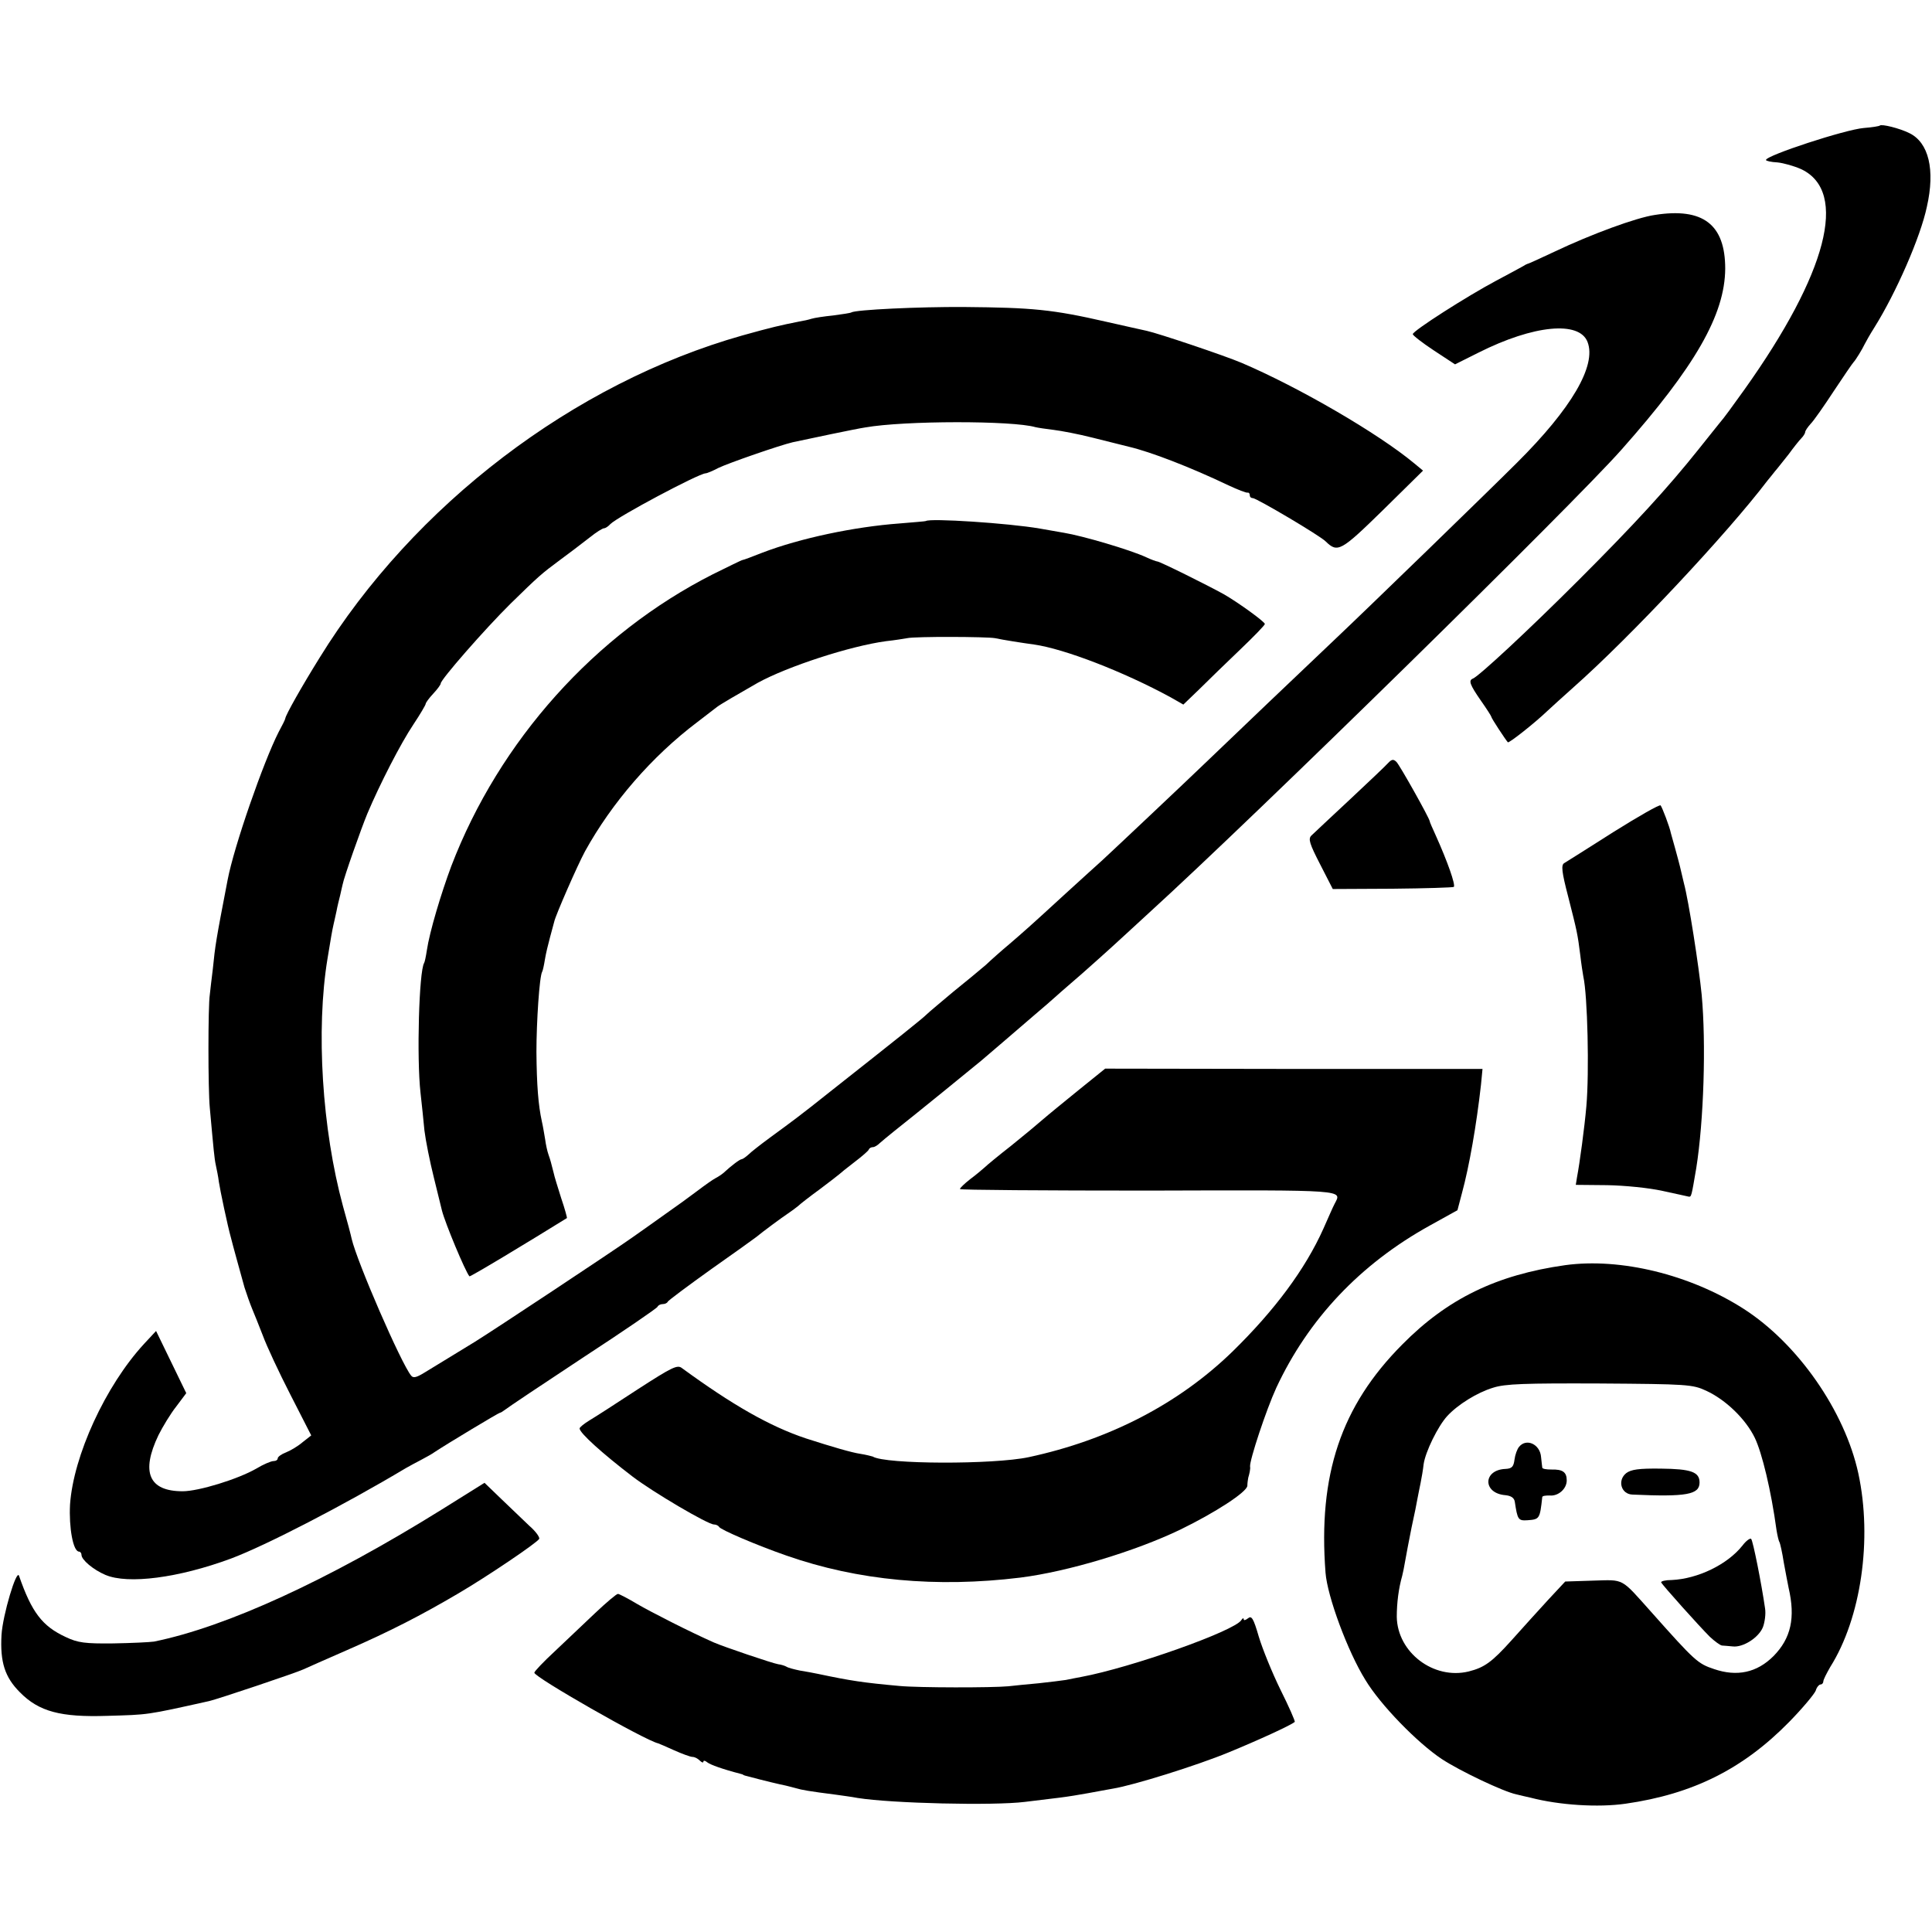 <?xml version="1.0" standalone="no"?>
<!DOCTYPE svg PUBLIC "-//W3C//DTD SVG 20010904//EN"
 "http://www.w3.org/TR/2001/REC-SVG-20010904/DTD/svg10.dtd">
<svg version="1.0" xmlns="http://www.w3.org/2000/svg"
 width="640pt" height="640pt" viewBox="0 0 640 640"
 preserveAspectRatio="xMidYMid meet">
<g transform="translate(0,640) scale(0.1,-0.1)"
fill="#000000" stroke="none">
<path d="M6227 5984 c-2 -2 -26 -6 -53 -8 -61 -5 -324 -91 -324 -106 0 -3 17
-7 38 -8 20 -2 56 -12 80 -23 155 -75 85 -344 -189 -729 -37 -52 -73 -101 -80
-108 -6 -8 -39 -48 -72 -90 -102 -128 -213 -249 -396 -432 -169 -169 -333
-321 -352 -328 -15 -6 -10 -20 26 -72 19 -27 35 -52 35 -54 0 -5 47 -76 55
-85 4 -3 87 62 131 104 12 11 50 46 85 77 190 168 511 511 644 686 6 7 17 21
25 31 8 9 28 35 45 56 16 22 35 46 42 53 7 7 13 17 13 21 0 4 8 16 18 27 10
10 45 60 77 109 33 50 62 92 65 95 7 7 29 43 37 60 4 8 18 33 32 55 72 115
153 300 174 400 28 123 6 213 -58 244 -32 16 -92 31 -98 25z"/>
<path d="M5482 5688 c-62 -9 -211 -64 -331 -121 -47 -22 -88 -41 -91 -41 -3
-1 -9 -4 -15 -8 -5 -3 -46 -25 -89 -48 -96 -51 -276 -166 -276 -177 0 -4 32
-29 70 -54 l70 -46 78 39 c183 92 334 106 361 35 30 -78 -53 -220 -234 -400
-90 -90 -497 -485 -605 -587 -72 -68 -370 -352 -430 -410 -57 -55 -305 -289
-341 -322 -14 -12 -67 -61 -119 -108 -122 -112 -136 -124 -187 -168 -24 -20
-59 -51 -78 -69 -20 -17 -68 -57 -108 -89 -39 -33 -79 -66 -87 -74 -14 -14
-84 -70 -321 -257 -99 -79 -124 -97 -199 -152 -30 -22 -62 -47 -71 -56 -9 -8
-19 -15 -22 -15 -6 0 -34 -21 -61 -46 -6 -5 -18 -13 -26 -17 -8 -4 -35 -23
-60 -42 -25 -19 -72 -53 -105 -76 -33 -24 -82 -58 -110 -78 -62 -44 -456 -305
-522 -346 -26 -16 -67 -41 -90 -55 -23 -14 -57 -35 -77 -47 -26 -16 -37 -19
-44 -10 -33 40 -179 376 -197 453 -2 10 -15 60 -29 109 -69 254 -90 584 -51
820 12 73 15 91 20 113 3 12 7 32 10 45 2 12 8 36 12 52 4 17 7 32 8 35 4 23
62 187 82 235 41 97 110 232 153 296 22 33 40 64 40 67 0 4 11 19 25 34 14 15
25 30 25 34 0 13 147 181 231 264 93 91 102 99 164 145 46 34 47 35 99 75 21
17 42 30 47 30 4 0 14 6 21 14 25 25 290 166 315 168 5 0 24 8 43 18 33 16
203 75 246 85 46 10 212 45 240 49 130 23 489 23 564 1 8 -2 35 -6 60 -9 25
-3 83 -14 130 -26 47 -12 101 -25 120 -30 72 -17 202 -67 330 -128 30 -14 58
-25 63 -24 4 1 7 -3 7 -8 0 -6 4 -10 10 -10 12 0 224 -125 242 -144 39 -38 50
-32 189 104 l133 131 -29 24 c-119 99 -382 252 -572 333 -59 25 -277 98 -314
106 -13 3 -73 16 -134 30 -179 41 -245 47 -470 49 -152 1 -361 -9 -375 -18 -3
-2 -30 -6 -60 -10 -30 -3 -63 -8 -72 -11 -9 -3 -27 -7 -40 -9 -65 -13 -91 -19
-188 -46 -559 -158 -1089 -561 -1402 -1069 -59 -95 -111 -187 -113 -200 0 -3
-10 -23 -22 -45 -50 -98 -148 -379 -169 -490 -39 -202 -41 -216 -49 -295 -4
-30 -8 -68 -10 -85 -6 -37 -6 -314 0 -375 13 -143 15 -167 20 -190 3 -14 8
-38 10 -55 4 -27 29 -146 40 -185 5 -21 32 -118 45 -165 7 -22 18 -53 25 -70
7 -16 23 -57 36 -90 12 -33 53 -121 91 -195 l69 -135 -28 -22 c-15 -13 -40
-28 -55 -34 -16 -6 -28 -15 -28 -20 0 -5 -6 -9 -14 -9 -8 0 -34 -11 -57 -25
-61 -35 -191 -75 -244 -75 -112 0 -139 63 -80 186 14 28 40 71 59 95 l33 44
-50 103 -50 103 -40 -43 c-128 -139 -234 -371 -245 -532 -4 -76 10 -156 30
-156 4 0 8 -5 8 -11 0 -16 39 -49 79 -66 75 -32 243 -10 416 54 115 43 376
178 580 300 11 6 34 19 50 27 17 9 37 20 45 26 39 26 212 130 216 130 3 0 10
5 17 10 7 6 122 83 257 172 135 88 247 165 248 169 2 5 10 9 17 9 7 0 15 3 17
8 2 4 66 52 143 107 77 54 145 103 150 107 23 19 84 64 105 78 12 8 28 20 34
25 6 6 38 31 71 55 33 25 62 47 65 50 3 3 25 21 50 40 25 19 47 38 48 42 2 5
8 8 14 8 5 0 15 6 22 13 7 6 28 24 47 39 71 56 265 214 289 234 14 12 48 41
76 65 28 24 73 63 100 86 27 23 61 52 75 65 14 13 53 46 86 75 33 29 75 67 95
85 20 18 74 68 122 112 358 326 1405 1353 1567 1536 245 276 343 448 344 600
0 147 -74 203 -233 178z"/>
<path d="M3067 4674 c-1 -1 -40 -4 -87 -8 -150 -11 -330 -49 -455 -97 -33 -13
-62 -24 -65 -24 -3 0 -47 -22 -98 -47 -391 -198 -708 -552 -867 -967 -34 -91
-72 -218 -81 -279 -3 -20 -7 -39 -9 -42 -17 -27 -25 -315 -12 -430 4 -36 10
-92 13 -125 4 -33 18 -103 31 -155 13 -52 25 -102 27 -110 11 -43 77 -201 91
-218 2 -3 194 113 323 193 1 1 -7 31 -19 66 -11 35 -23 73 -25 84 -9 35 -10
40 -17 60 -4 11 -9 34 -11 50 -3 17 -7 43 -11 60 -12 55 -17 120 -18 230 0
100 10 251 19 266 2 3 6 21 9 40 3 19 11 52 17 74 6 22 12 45 14 52 4 20 77
187 102 233 89 161 221 314 372 428 30 23 60 46 65 50 10 8 72 44 135 80 98
54 306 122 425 138 28 3 59 8 70 10 27 6 264 5 291 0 28 -6 92 -16 129 -21
100 -14 297 -90 453 -175 l42 -24 53 51 c28 28 89 87 135 131 45 43 82 81 82
85 0 7 -85 69 -135 98 -54 30 -213 109 -221 109 -3 0 -20 6 -37 14 -54 25
-211 71 -272 81 -11 2 -47 8 -80 14 -104 18 -365 35 -378 25z"/>
<path d="M4598 3872 c-8 -9 -66 -64 -128 -122 -62 -58 -119 -111 -126 -118
-11 -11 -6 -27 29 -95 l42 -82 198 1 c109 1 200 4 203 6 6 7 -20 82 -61 173
-10 22 -19 42 -19 45 -2 12 -99 185 -110 196 -10 10 -16 9 -28 -4z"/>
<path d="M5345 3644 c-82 -52 -156 -99 -163 -103 -11 -6 -9 -28 13 -112 29
-114 31 -122 40 -194 3 -27 8 -59 10 -70 14 -62 20 -317 10 -430 -6 -69 -22
-188 -31 -235 l-4 -25 104 -1 c57 -1 139 -9 183 -19 43 -9 82 -18 87 -19 9 -1
9 0 25 94 25 157 33 413 18 575 -9 92 -43 311 -59 370 -5 22 -11 47 -13 55 -2
8 -9 35 -16 60 -7 25 -13 47 -14 50 -4 21 -29 86 -34 92 -3 4 -73 -36 -156
-88z"/>
<path d="M3573 2789 c-48 -39 -102 -83 -118 -97 -17 -15 -64 -54 -105 -87 -41
-32 -81 -65 -88 -72 -8 -7 -29 -25 -48 -39 -19 -15 -34 -29 -34 -33 0 -3 281
-5 625 -5 665 2 640 3 616 -44 -5 -9 -21 -46 -37 -82 -60 -134 -161 -270 -301
-407 -179 -174 -410 -293 -675 -350 -117 -25 -476 -24 -517 2 -3 1 -22 6 -41
9 -28 4 -93 23 -180 51 -120 40 -244 111 -411 233 -15 12 -33 3 -146 -70 -70
-46 -143 -93 -160 -103 -18 -11 -33 -23 -33 -27 0 -15 77 -84 175 -159 68 -52
250 -159 270 -159 7 0 15 -4 17 -8 4 -9 125 -61 223 -95 237 -83 497 -107 775
-73 158 20 380 87 530 159 115 56 220 124 222 145 0 9 2 22 3 27 2 6 4 15 5
20 1 6 2 13 1 17 -2 20 53 187 87 261 106 227 277 409 508 537 l92 51 15 57
c24 88 48 225 63 359 l5 52 -625 0 -625 1 -88 -71z"/>
<path d="M5185 2209 c-227 -32 -390 -111 -540 -263 -203 -204 -279 -432 -254
-756 6 -78 73 -260 132 -355 50 -83 172 -208 253 -262 61 -40 204 -108 247
-117 12 -3 33 -8 47 -11 96 -25 225 -33 315 -20 223 32 389 115 542 271 45 46
84 93 88 104 3 11 11 20 16 20 5 0 9 5 9 10 0 6 11 27 23 48 102 162 140 423
93 641 -45 207 -201 431 -381 546 -177 113 -407 169 -590 144z m467 -416 c65
-30 131 -94 161 -156 24 -50 54 -174 72 -306 3 -18 7 -36 10 -40 2 -4 9 -34
14 -67 6 -32 13 -70 16 -84 23 -99 8 -167 -50 -226 -55 -55 -121 -69 -197 -43
-54 18 -63 26 -208 189 -102 114 -88 107 -192 104 l-93 -3 -55 -59 c-30 -33
-86 -94 -124 -137 -64 -71 -89 -89 -141 -102 -116 -28 -236 63 -238 181 0 46
6 94 18 136 2 8 7 31 10 50 3 19 13 69 21 110 9 41 18 85 20 98 2 12 7 34 10
50 3 15 8 43 10 62 6 41 47 125 78 159 35 38 99 78 152 94 40 13 105 15 354
14 289 -2 307 -3 352 -24z"/>
<path d="M5032 1607 c-6 -7 -13 -26 -15 -42 -3 -24 -9 -30 -30 -31 -75 -3 -76
-81 0 -87 19 -2 29 -9 31 -22 9 -59 11 -63 42 -61 40 3 41 4 49 77 1 4 11 5
24 5 29 -3 57 22 57 50 0 28 -14 37 -51 36 -16 0 -29 2 -30 6 -1 4 -2 20 -4
35 -3 43 -49 64 -73 34z"/>
<path d="M5387 1520 c-30 -24 -17 -70 21 -71 179 -8 222 0 222 40 0 35 -28 45
-128 46 -74 1 -99 -3 -115 -15z"/>
<path d="M5772 1280 c-50 -63 -148 -110 -234 -114 -21 0 -37 -4 -35 -8 3 -8
125 -144 161 -180 16 -15 34 -28 40 -29 6 0 22 -2 36 -3 34 -4 86 29 100 64 6
16 10 44 7 62 -12 83 -40 224 -46 230 -3 4 -17 -6 -29 -22z"/>
<path d="M1461 1398 c-373 -232 -710 -387 -951 -436 -14 -2 -74 -5 -135 -6
-93 -1 -117 2 -157 21 -78 36 -113 82 -155 203 -8 24 -54 -130 -58 -196 -5
-90 11 -140 61 -190 63 -64 135 -83 289 -78 138 4 127 2 338 49 27 6 289 94
312 105 11 5 76 34 145 64 142 62 245 115 369 188 97 57 258 166 267 180 3 5
-11 25 -33 44 -21 20 -63 60 -93 89 l-55 53 -144 -90z"/>
<path d="M1972 1057 c-37 -35 -97 -92 -134 -127 -38 -35 -68 -67 -68 -71 0
-15 366 -224 410 -234 3 -1 27 -11 53 -23 27 -12 54 -22 61 -22 7 0 17 -5 24
-12 7 -7 12 -8 12 -4 0 5 6 4 13 -2 10 -8 52 -23 110 -38 4 -1 8 -2 10 -4 1
-1 9 -3 17 -5 48 -13 107 -27 123 -30 10 -2 26 -7 35 -9 16 -5 43 -10 130 -21
20 -3 53 -7 73 -11 113 -18 450 -26 554 -13 39 5 90 11 115 14 25 3 68 10 95
15 28 5 64 12 82 15 68 11 279 77 383 120 95 39 207 90 219 101 2 2 -19 50
-47 106 -28 57 -60 136 -72 176 -18 62 -24 71 -36 61 -8 -6 -14 -8 -14 -3 0 5
-4 4 -8 -3 -23 -36 -364 -157 -530 -188 -15 -3 -38 -7 -51 -10 -13 -2 -53 -7
-90 -11 -36 -3 -82 -8 -101 -10 -52 -5 -297 -5 -360 1 -121 11 -161 17 -270
40 -14 3 -41 8 -60 11 -19 4 -39 9 -45 13 -5 3 -18 7 -27 8 -19 3 -181 58
-213 72 -75 33 -209 101 -255 128 -30 18 -59 33 -63 33 -5 0 -39 -29 -75 -63z"/>
</g>
</svg>
